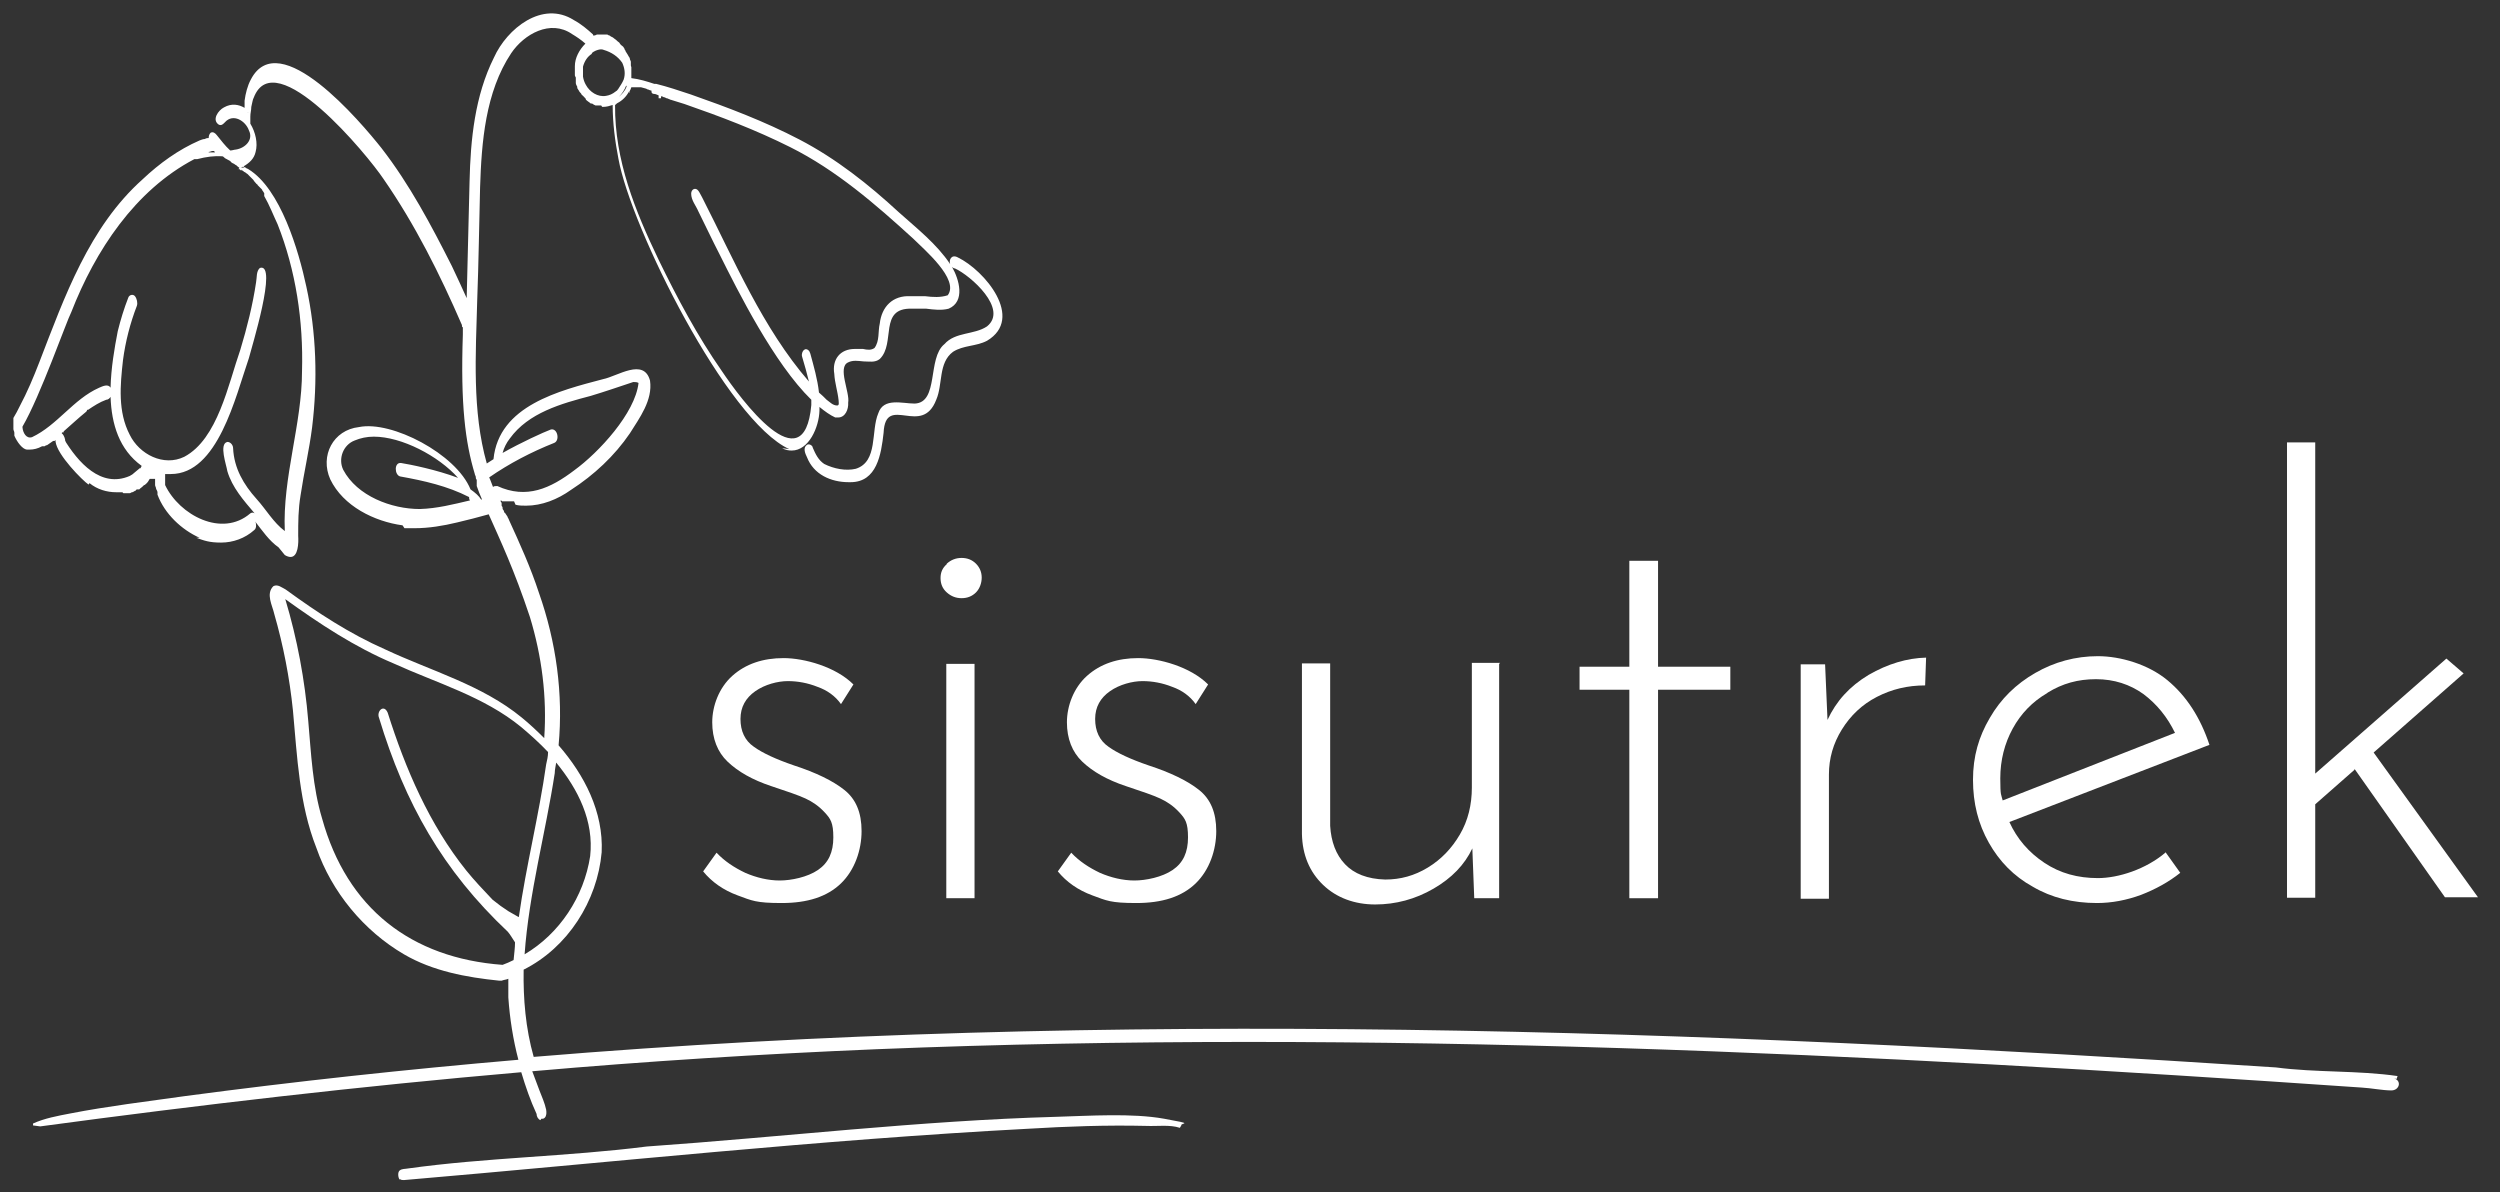 <svg width="151" height="72" viewBox="0 0 151 72" fill="none" xmlns="http://www.w3.org/2000/svg">
<rect x="0" y="0" width="151" height="72" fill="#333333" stroke="none"/>
<path d="M24.14 71.247C24.054 71.16 23.996 70.813 24.14 70.697C24.285 70.581 24.487 70.61 24.603 70.581C29.344 69.916 34.288 69.858 39.058 69.25C47.298 68.671 55.566 67.686 63.806 67.455C65.8 67.397 68.374 67.223 70.311 67.571C72.248 67.918 71.293 67.802 71.351 67.976L71.264 68.121C70.657 67.918 69.906 68.034 69.241 68.005C66.841 67.947 64.471 68.034 62.071 68.178C49.495 68.844 36.948 70.205 24.401 71.276C24.343 71.276 24.198 71.276 24.169 71.218L24.14 71.247Z" fill="white"/>
<path d="M44.551 54.08C43.684 53.761 42.99 53.269 42.47 52.632L43.279 51.503C43.771 52.024 44.349 52.401 45.014 52.719C45.679 53.008 46.401 53.182 47.095 53.182C47.789 53.182 48.772 52.98 49.408 52.545C50.044 52.111 50.333 51.474 50.333 50.577C50.333 49.679 50.16 49.448 49.813 49.071C49.466 48.695 49.09 48.434 48.657 48.232C48.223 48.029 47.529 47.797 46.575 47.479C45.447 47.103 44.58 46.61 43.944 46.002C43.337 45.423 43.019 44.613 43.019 43.629C43.019 42.644 43.424 41.544 44.233 40.82C45.043 40.097 46.083 39.749 47.327 39.749C48.57 39.749 50.478 40.27 51.547 41.341L50.796 42.528C50.449 42.036 49.957 41.689 49.379 41.486C48.801 41.255 48.194 41.139 47.587 41.139C46.98 41.139 46.199 41.341 45.621 41.747C45.043 42.152 44.725 42.702 44.725 43.426C44.725 44.15 44.985 44.729 45.534 45.105C46.054 45.481 46.864 45.858 47.963 46.234C49.292 46.668 50.304 47.16 50.998 47.711C51.692 48.261 52.039 49.071 52.039 50.2C52.039 51.329 51.634 52.545 50.796 53.356C49.957 54.166 48.772 54.543 47.211 54.543C45.65 54.543 45.419 54.398 44.551 54.08Z" fill="white"/>
<path d="M57.185 34.046C57.445 33.814 57.734 33.699 58.081 33.699C58.428 33.699 58.717 33.814 58.949 34.046C59.18 34.278 59.295 34.567 59.295 34.886C59.295 35.204 59.18 35.551 58.949 35.783C58.717 36.014 58.428 36.13 58.081 36.13C57.734 36.13 57.445 36.014 57.185 35.783C56.925 35.551 56.809 35.262 56.809 34.914C56.809 34.567 56.925 34.306 57.185 34.075V34.046ZM58.862 40.097V54.253H57.156V40.097H58.862Z" fill="white"/>
<path d="M65.974 54.08C65.107 53.761 64.413 53.269 63.892 52.632L64.702 51.503C65.193 52.024 65.772 52.401 66.436 52.719C67.101 53.008 67.824 53.182 68.518 53.182C69.212 53.182 70.195 52.98 70.831 52.545C71.467 52.111 71.756 51.474 71.756 50.577C71.756 49.679 71.582 49.448 71.236 49.071C70.889 48.695 70.513 48.434 70.079 48.232C69.645 48.029 68.952 47.797 67.998 47.479C66.87 47.103 66.003 46.61 65.367 46.002C64.76 45.423 64.442 44.613 64.442 43.629C64.442 42.644 64.846 41.544 65.656 40.82C66.465 40.097 67.506 39.749 68.749 39.749C69.993 39.749 71.901 40.27 72.97 41.341L72.219 42.528C71.872 42.036 71.38 41.689 70.802 41.486C70.224 41.255 69.617 41.139 69.01 41.139C68.402 41.139 67.622 41.341 67.044 41.747C66.465 42.152 66.147 42.702 66.147 43.426C66.147 44.15 66.408 44.729 66.957 45.105C67.477 45.481 68.287 45.858 69.385 46.234C70.715 46.668 71.727 47.16 72.421 47.711C73.115 48.261 73.462 49.071 73.462 50.2C73.462 51.329 73.057 52.545 72.219 53.356C71.38 54.166 70.195 54.543 68.634 54.543C67.073 54.543 66.841 54.398 65.974 54.08Z" fill="white"/>
<path d="M90.548 40.096V54.253H89.044L88.929 51.242C88.466 52.227 87.686 53.037 86.587 53.674C85.489 54.311 84.303 54.63 83.06 54.63C81.817 54.63 80.718 54.224 79.909 53.443C79.099 52.661 78.666 51.648 78.637 50.374V40.068H80.342V49.882C80.4 50.837 80.689 51.619 81.239 52.198C81.788 52.777 82.597 53.095 83.667 53.124C84.592 53.124 85.431 52.893 86.24 52.401C87.05 51.908 87.686 51.242 88.177 50.403C88.669 49.563 88.9 48.608 88.9 47.566V40.039H90.606L90.548 40.096Z" fill="white"/>
<path d="M100.146 33.872V40.27H104.512V41.66H100.146V54.253H98.412V41.66H95.405V40.27H98.412V33.872H100.146Z" fill="white"/>
<path d="M112.867 40.762C114.023 40.096 115.18 39.749 116.336 39.72L116.278 41.399C115.209 41.399 114.255 41.631 113.358 42.094C112.462 42.557 111.768 43.223 111.248 44.063C110.728 44.902 110.467 45.8 110.467 46.784V54.282H108.762V40.126H110.236L110.381 43.484C110.901 42.355 111.71 41.457 112.867 40.762Z" fill="white"/>
<path d="M130.82 51.503L131.688 52.719C130.994 53.269 130.213 53.703 129.317 54.051C128.45 54.369 127.554 54.543 126.657 54.543C125.212 54.543 123.911 54.224 122.783 53.559C121.627 52.922 120.76 52.024 120.123 50.895C119.487 49.766 119.169 48.521 119.169 47.102C119.169 45.684 119.516 44.497 120.181 43.368C120.846 42.21 121.771 41.312 122.928 40.647C124.084 39.981 125.356 39.633 126.715 39.633C128.074 39.633 129.751 40.126 130.907 41.081C132.064 42.036 132.902 43.339 133.451 44.989L121.367 49.65C121.829 50.663 122.523 51.474 123.477 52.111C124.431 52.748 125.501 53.037 126.715 53.037C127.929 53.037 129.606 52.516 130.82 51.474V51.503ZM123.651 41.862C122.754 42.384 122.06 43.107 121.569 44.005C121.078 44.902 120.817 45.916 120.817 47.016C120.817 48.116 120.875 47.971 120.962 48.347L131.37 44.265C130.907 43.31 130.271 42.528 129.462 41.92C128.652 41.341 127.698 41.023 126.599 41.023C125.501 41.023 124.576 41.283 123.679 41.834L123.651 41.862Z" fill="white"/>
<path d="M142.211 46.495L139.84 48.579V54.224H138.135V26.721H139.84V46.726L147.762 39.778L148.803 40.675L143.368 45.452L149.67 54.195H147.675L142.211 46.437V46.495Z" fill="white"/>
<path d="M3.758 26.895C3.585 26.895 3.44 26.634 3.44 26.461C3.411 26.316 3.527 26.055 3.729 26.171C3.903 26.287 4.076 26.837 3.787 26.866H3.758V26.895Z" fill="white"/>
<path d="M144.813 64.994C142.442 64.647 139.869 64.791 137.47 64.473C102.43 62.186 67.246 60.912 32.235 63.836C31.744 62.099 31.599 60.333 31.628 58.567C34.288 57.235 36.08 54.427 36.341 51.474C36.456 49.042 35.3 46.813 33.739 45.018C34.028 41.92 33.594 38.765 32.553 35.812C32.062 34.306 31.397 32.83 30.732 31.382C30.732 31.325 30.674 31.296 30.674 31.267C30.674 31.209 30.587 31.122 30.558 31.064L30.501 30.977C30.443 30.977 30.443 30.89 30.443 30.89C30.443 30.832 30.356 30.774 30.356 30.716V30.659C30.356 30.601 30.298 30.572 30.298 30.543V30.398C30.298 30.34 30.24 30.311 30.24 30.282V30.224C30.24 30.224 30.298 30.224 30.327 30.282H31.05L31.137 30.485C31.339 30.543 31.57 30.543 31.773 30.543C32.727 30.543 33.681 30.166 34.49 29.587C35.878 28.69 37.121 27.532 38.046 26.171C38.624 25.245 39.434 24.174 39.261 22.987C38.885 21.597 37.295 22.726 36.427 22.9C33.796 23.595 30.125 24.492 29.807 27.735C29.662 27.822 29.547 27.908 29.402 27.995C28.506 24.811 28.737 21.394 28.824 18.123C28.91 15.865 28.939 13.578 28.997 11.32C29.084 8.598 29.315 5.559 30.877 3.213C31.657 2.055 33.247 1.158 34.548 2.055C34.837 2.229 35.097 2.403 35.358 2.634C34.982 3.011 34.722 3.503 34.722 3.995V4.545C34.722 4.603 34.779 4.661 34.779 4.69V4.748V5.008C34.779 5.095 34.837 5.182 34.866 5.24V5.298C34.866 5.356 34.924 5.385 34.924 5.414C34.924 5.443 34.982 5.472 34.982 5.501C34.982 5.53 35.04 5.587 35.04 5.587C35.04 5.587 35.126 5.674 35.126 5.703C35.126 5.732 35.184 5.761 35.184 5.761L35.242 5.819L35.3 5.877C35.3 5.877 35.358 5.964 35.386 5.964C35.386 6.002 35.386 6.022 35.386 6.022C35.444 6.08 35.502 6.109 35.531 6.138C35.56 6.166 35.618 6.195 35.618 6.195C35.618 6.224 35.676 6.253 35.705 6.253H35.762C35.82 6.282 35.878 6.34 35.907 6.34C35.907 6.34 35.907 6.34 35.965 6.369H36.312L36.37 6.456H36.427C36.63 6.456 36.832 6.398 37.005 6.34C37.005 7.44 37.15 8.54 37.352 9.583C38.104 13.752 43.915 25.419 47.673 27.127L47.24 27.069C47.442 27.185 47.645 27.213 47.818 27.213C48.859 27.213 49.466 25.795 49.495 24.811V24.579C49.813 24.84 50.131 25.071 50.449 25.216H50.622C51.056 25.216 51.258 24.724 51.23 24.319C51.345 23.71 50.565 22.176 51.23 21.887C51.519 21.742 51.837 21.8 52.155 21.829C52.502 21.829 52.849 21.916 53.138 21.684C54.121 20.729 53.051 18.586 55.075 18.644C55.364 18.644 55.653 18.644 55.942 18.644C56.404 18.702 56.867 18.76 57.301 18.644C58.313 18.21 57.937 16.878 57.503 16.125C57.561 16.183 57.619 16.212 57.677 16.212C58.631 16.647 60.915 18.673 59.614 19.715C58.833 20.236 57.706 20.034 57.041 20.787C56 21.626 56.722 24.318 55.248 24.376C54.496 24.376 53.369 24 53.051 24.955C52.588 26.026 53.051 27.879 51.692 28.314C51.085 28.458 50.362 28.314 49.784 28.024C49.437 27.793 49.264 27.445 49.09 27.04C49.09 26.924 48.888 26.779 48.743 26.866C48.483 27.04 48.628 27.387 48.743 27.619C49.148 28.661 50.189 29.124 51.258 29.124H51.374C52.964 29.124 53.224 27.445 53.369 26.142C53.427 24.926 54.005 25.013 54.699 25.1C55.364 25.187 56.115 25.274 56.549 24.145C56.954 23.218 56.665 21.916 57.561 21.25C58.197 20.844 58.949 20.931 59.614 20.584C61.898 19.223 59.469 16.328 57.85 15.546C57.474 15.344 57.301 15.691 57.388 15.952C56.578 14.736 55.393 13.809 54.294 12.825C52.473 11.146 50.507 9.583 48.281 8.425C46.17 7.324 43.944 6.485 41.718 5.703C41.024 5.472 40.33 5.24 39.636 5.066H39.521C39.087 4.922 38.624 4.777 38.133 4.719V4.661V4.053C38.104 3.995 38.104 3.966 38.104 3.908V3.735C38.104 3.677 38.046 3.619 38.046 3.561C38.046 3.474 37.959 3.416 37.931 3.329C37.873 3.242 37.844 3.185 37.786 3.098C37.786 3.04 37.728 3.011 37.728 2.982C37.728 2.924 37.67 2.895 37.67 2.866C37.67 2.837 37.584 2.779 37.555 2.75C37.526 2.75 37.468 2.663 37.439 2.634C37.439 2.577 37.352 2.548 37.295 2.49C37.237 2.432 37.179 2.374 37.121 2.345C37.063 2.287 36.977 2.229 36.89 2.2C36.89 2.2 36.832 2.142 36.803 2.142C36.745 2.142 36.716 2.084 36.659 2.084H36.08C36.023 2.084 35.965 2.142 35.907 2.142H35.82C35.82 2.084 35.82 2.084 35.82 2.084C35.473 1.766 35.097 1.448 34.664 1.216C32.756 -8.52346e-06 30.616 1.737 29.836 3.474C28.679 5.79 28.419 8.425 28.361 10.972C28.303 13.317 28.246 15.662 28.188 18.007C27.899 17.37 27.61 16.733 27.291 16.067C26.048 13.607 24.747 11.146 23.042 8.946C21.799 7.382 16.855 1.505 15.149 4.806C14.947 5.182 14.831 5.645 14.773 6.08C14.773 6.166 14.773 6.282 14.773 6.369V6.514C14.426 6.311 13.993 6.224 13.53 6.485C13.183 6.659 12.778 7.238 13.212 7.527C13.386 7.614 13.501 7.469 13.588 7.382C14.079 6.832 14.831 7.296 15.034 7.875C15.323 8.454 14.802 8.946 14.253 9.033C14.166 9.033 14.022 9.09 13.906 9.09C13.588 8.801 13.357 8.482 13.096 8.164C13.01 8.048 12.865 7.932 12.721 8.019C12.634 8.106 12.605 8.222 12.605 8.338C12.547 8.338 12.46 8.338 12.374 8.396C12.258 8.396 12.142 8.454 12.056 8.482C10.784 9.033 9.627 9.872 8.615 10.828C5.377 13.723 3.903 17.92 2.371 21.887C2.024 22.784 1.648 23.681 1.185 24.55C1.07 24.782 0.954 25.013 0.809 25.245V25.911C0.809 25.998 0.867 26.055 0.867 26.142V26.316C1.041 26.721 1.359 27.127 1.619 27.156C1.677 27.156 1.561 27.156 1.792 27.156C2.024 27.156 2.284 27.098 2.544 26.953H2.631C2.66 26.953 2.689 26.953 2.689 26.953C2.718 26.953 2.775 26.895 2.775 26.895C2.775 26.895 2.804 26.895 2.833 26.895C2.949 26.808 3.093 26.721 3.209 26.634H3.296L3.354 26.577V26.663C3.44 27.474 5.001 29.037 5.348 29.269L5.406 29.182C5.869 29.558 6.447 29.732 7.025 29.732C7.603 29.732 7.285 29.732 7.401 29.732C7.401 29.732 7.43 29.79 7.459 29.79H7.488H7.546H7.835C7.893 29.79 7.921 29.732 7.979 29.732C8.037 29.732 8.095 29.674 8.153 29.645H8.182C8.182 29.645 8.239 29.558 8.268 29.558H8.297H8.384H8.413L8.471 29.501C8.557 29.443 8.615 29.385 8.702 29.298H8.731C8.847 29.211 8.933 29.124 8.991 29.008C8.991 29.008 9.02 28.951 9.049 28.922H9.367C9.367 29.008 9.367 29.095 9.367 29.182V29.298C9.367 29.356 9.425 29.443 9.425 29.501C9.425 29.558 9.512 29.645 9.512 29.732V29.877C9.945 31.035 10.957 31.99 12.056 32.483H11.853C12.345 32.656 12.634 32.772 13.357 32.772C14.079 32.772 14.802 32.511 15.351 32.019C15.438 31.961 15.467 31.846 15.467 31.759C15.467 31.672 15.467 31.585 15.409 31.498C15.843 32.048 16.248 32.656 16.826 33.062L17.202 33.525C17.346 33.612 17.462 33.641 17.549 33.641C18.011 33.641 18.04 32.801 18.011 32.367C18.011 31.527 18.011 30.774 18.156 29.906C18.358 28.545 18.676 27.185 18.85 25.824C19.197 22.987 19.11 20.092 18.503 17.312C18.04 15.141 16.942 11.406 15.005 10.22C14.773 10.075 14.542 10.104 14.397 10.22C14.397 10.22 14.397 10.22 14.34 10.22C14.455 10.22 14.542 10.133 14.658 10.075C14.715 10.075 14.773 10.133 14.831 10.162V10.104C14.831 10.104 14.744 10.104 14.715 10.046C15.062 9.843 15.351 9.583 15.438 9.177C15.583 8.656 15.438 7.99 15.12 7.469C15.12 7.411 15.12 7.382 15.12 7.324V7.035C15.12 6.832 15.178 6.659 15.178 6.456C15.236 6.224 15.265 5.993 15.323 5.906C16.595 2.548 22.232 9.409 23.157 10.799C25.065 13.549 26.569 16.56 27.899 19.628C27.899 19.715 27.899 19.744 27.956 19.773V20.207C27.812 24.434 28.101 26.721 28.679 28.632C28.679 28.69 28.737 28.748 28.737 28.806C28.737 28.864 28.737 28.922 28.795 28.98V29.037V29.124C28.795 29.124 28.795 29.182 28.795 29.211V29.269C28.795 29.269 28.795 29.327 28.795 29.356C28.882 29.616 28.997 29.906 29.113 30.166H29.055C28.939 29.964 28.708 29.761 28.419 29.558C27.552 27.416 23.649 25.39 21.683 25.795C20.122 25.969 19.312 27.532 19.948 28.951C20.729 30.572 22.608 31.498 24.314 31.73L24.429 31.904C24.632 31.904 24.169 31.904 25.037 31.904C25.904 31.904 26.771 31.759 27.61 31.556C28.246 31.411 28.882 31.238 29.518 31.064C30.212 32.627 31.05 34.393 32.004 37.259C32.727 39.633 33.045 42.094 32.871 44.584C32.438 44.15 31.975 43.715 31.512 43.339C29.113 41.37 26.048 40.531 23.273 39.228C21.105 38.273 19.168 36.999 17.26 35.609C17.028 35.493 16.768 35.262 16.508 35.407C16.045 35.87 16.45 36.565 16.566 37.086C17.115 38.996 17.491 40.936 17.693 42.905C17.953 45.713 18.069 48.579 19.11 51.214C20.035 53.877 21.972 56.222 24.401 57.641C26.135 58.654 28.159 59.03 30.154 59.233H30.298C30.443 59.175 30.587 59.175 30.703 59.117V60.246C30.79 61.52 30.992 62.794 31.31 64.01C24.574 64.589 17.867 65.312 11.13 66.21C8.876 66.528 6.476 66.818 4.25 67.252C3.498 67.397 2.689 67.542 1.995 67.86V67.976L2.428 68.034C12.085 66.731 21.77 65.602 31.484 64.762C31.744 65.631 32.033 66.47 32.409 67.281C32.409 67.426 32.495 67.6 32.64 67.657L32.698 67.571H32.785C32.785 67.571 32.842 67.571 32.9 67.513C33.016 67.397 33.016 67.194 32.987 67.02C32.9 66.615 32.727 66.239 32.582 65.862C32.438 65.486 32.293 65.081 32.148 64.704C39.058 64.097 45.997 63.662 52.935 63.373C82.829 62.157 112.809 63.633 142.645 65.689C143.194 65.718 143.917 65.862 144.437 65.862C144.958 65.862 145.102 65.197 144.495 65.11L144.755 65.168L144.813 64.994ZM38.017 5.587V5.53C38.075 5.443 38.104 5.356 38.133 5.269H38.711C38.827 5.298 38.914 5.327 39.029 5.356C39.029 5.356 39.116 5.414 39.174 5.414C39.232 5.443 39.289 5.472 39.347 5.472C39.347 5.53 39.347 5.616 39.405 5.645C39.463 5.674 39.492 5.674 39.521 5.674C39.608 5.674 39.694 5.732 39.781 5.761V5.935H39.925V5.819H39.983C40.012 5.819 40.07 5.877 40.128 5.877C40.186 5.877 40.215 5.935 40.272 5.935C40.33 5.935 40.388 5.993 40.446 5.993C40.446 6.022 40.504 6.022 40.504 6.022C40.793 6.109 41.053 6.195 41.342 6.282C43.51 7.035 45.65 7.846 47.731 8.888C50.507 10.277 52.877 12.333 55.161 14.417C55.797 15.054 57.966 16.878 57.243 17.834C56.809 17.978 56.347 17.949 55.884 17.891C55.566 17.891 55.277 17.891 54.988 17.891C53.918 17.834 53.253 18.528 53.138 19.542C53.022 20.034 53.138 20.584 52.82 21.018C52.617 21.163 52.386 21.134 52.126 21.076H51.634C50.738 21.076 50.247 21.713 50.391 22.581C50.42 23.131 50.593 23.624 50.651 24.174C50.651 24.29 50.709 24.492 50.565 24.492C50.304 24.492 50.131 24.29 49.928 24.145C49.784 24 49.639 23.855 49.466 23.71C49.379 22.9 49.148 22.118 48.946 21.366C48.917 21.279 48.888 21.192 48.801 21.134C48.541 20.96 48.367 21.366 48.454 21.568C48.599 22.06 48.743 22.552 48.859 23.045C46.054 19.802 44.349 15.72 42.412 11.928C42.325 11.783 42.267 11.638 42.181 11.522C42.007 11.291 41.747 11.435 41.747 11.696C41.747 12.101 42.036 12.42 42.181 12.767C42.614 13.636 43.019 14.504 43.453 15.344C44.58 17.602 46.748 21.945 49.003 24.145V24.463C48.57 29.327 44.725 24.087 43.597 22.408C42.123 20.294 40.908 18.007 39.781 15.691C38.364 12.738 37.121 9.669 37.15 6.34C37.208 6.311 37.237 6.253 37.295 6.224C37.584 6.08 37.844 5.819 37.989 5.53V5.616L38.017 5.587ZM37.844 5.182V5.24C37.757 5.472 37.584 5.674 37.381 5.848C37.584 5.645 37.728 5.414 37.815 5.182H37.844ZM35.733 3.213C35.907 3.069 36.08 3.011 36.254 2.982C36.312 2.982 36.398 2.982 36.456 3.011C36.948 3.156 37.324 3.416 37.584 3.793C37.728 4.111 37.786 4.458 37.67 4.806C37.584 5.008 37.468 5.182 37.352 5.356C37.352 5.385 37.295 5.414 37.266 5.472C37.266 5.472 37.208 5.501 37.179 5.53C37.005 5.674 36.803 5.761 36.601 5.79C36.109 5.877 35.618 5.559 35.386 5.124C35.3 4.979 35.242 4.806 35.213 4.632V4.458V4.024C35.3 3.706 35.473 3.416 35.762 3.242L35.733 3.213ZM15.005 6.803C15.005 6.803 14.947 6.774 14.918 6.745C14.918 6.774 14.976 6.774 14.976 6.774L15.005 6.803ZM12.605 9.177C12.692 9.177 12.778 9.119 12.836 9.119H12.923C12.923 9.119 12.981 9.177 12.981 9.206H12.576H12.605V9.177ZM8.471 28.256C8.355 28.343 8.239 28.458 8.124 28.545C8.037 28.632 7.95 28.69 7.835 28.748C6.1 29.501 4.712 27.937 3.845 26.49C3.787 26.403 3.729 26.316 3.614 26.287C3.643 26.287 3.701 26.229 3.729 26.171C3.729 26.113 3.787 26.113 3.787 26.113H3.845V26.055C4.308 25.65 4.741 25.245 5.204 24.869C5.204 24.869 5.262 24.811 5.262 24.753C5.262 24.753 5.291 24.753 5.319 24.753C5.666 24.521 6.013 24.29 6.418 24.145C6.534 24.145 6.62 24.058 6.678 23.971C6.736 25.621 7.199 27.156 8.557 28.14C8.529 28.198 8.5 28.256 8.471 28.314V28.256ZM14.6 10.248C14.6 10.248 14.658 10.335 14.687 10.335C14.715 10.335 14.744 10.393 14.773 10.393C14.802 10.393 14.86 10.451 14.86 10.451L14.947 10.509L15.034 10.596L15.091 10.654L15.149 10.712L15.207 10.77L15.294 10.856L15.351 10.943C15.409 11.03 15.467 11.059 15.496 11.117C15.554 11.117 15.554 11.175 15.554 11.175L15.669 11.291L15.727 11.349L15.785 11.406C15.785 11.406 15.843 11.464 15.843 11.493C15.843 11.522 15.901 11.551 15.901 11.58L15.959 11.667V11.841C16.277 12.391 16.508 12.999 16.768 13.549C17.867 16.328 18.329 19.397 18.242 22.408C18.242 25.621 17.057 28.835 17.202 32.077C16.508 31.556 16.074 30.774 15.496 30.137C14.715 29.269 14.137 28.285 14.079 27.069C14.079 26.895 13.935 26.692 13.732 26.692C13.212 26.808 13.675 28.082 13.732 28.458C14.022 29.443 14.715 30.224 15.38 31.006C15.294 30.948 15.207 30.948 15.12 31.006C13.415 32.483 10.841 31.122 9.974 29.298V29.153V29.066V28.951V28.893V28.835V28.777V28.719V28.632H10.321C13.154 28.632 14.224 23.971 15.034 21.626C15.178 21.047 16.797 15.836 15.698 16.183C15.467 16.386 15.525 16.762 15.467 17.052C15.265 18.413 14.918 19.802 14.513 21.134C13.79 23.189 13.154 26.519 11.13 27.59C9.887 28.198 8.413 27.445 7.835 26.258C7.112 24.869 7.257 23.276 7.43 21.742C7.575 20.642 7.864 19.513 8.268 18.47C8.326 18.297 8.268 18.036 8.153 17.891C8.037 17.747 7.806 17.805 7.748 17.978C7.488 18.644 7.285 19.31 7.112 20.005C6.91 21.047 6.707 22.234 6.678 23.421C6.534 23.16 6.187 23.334 5.984 23.421C4.423 24.116 3.469 25.679 1.937 26.403C1.59 26.519 1.388 26.142 1.359 25.824V25.766C2.428 23.942 4.019 19.397 4.308 18.847C5.753 15.141 8.153 11.493 11.738 9.612C11.796 9.612 11.853 9.612 11.911 9.612C12.46 9.467 12.952 9.409 13.415 9.438C13.472 9.438 13.53 9.496 13.588 9.554C13.704 9.612 13.79 9.669 13.906 9.727C13.964 9.814 14.022 9.843 14.079 9.872C14.137 9.872 14.195 9.959 14.282 9.988L14.34 10.046C14.34 10.046 14.426 10.104 14.455 10.133C14.455 10.133 14.455 10.191 14.397 10.191C14.455 10.191 14.513 10.277 14.571 10.306L14.6 10.248ZM25.355 30.745C23.649 30.745 21.567 29.964 20.729 28.372C20.411 27.706 20.729 26.866 21.423 26.605C21.77 26.461 22.145 26.374 22.579 26.374C24.256 26.374 26.482 27.532 27.667 28.864C26.366 28.372 24.776 28.053 24.227 27.966C23.793 27.908 23.822 28.69 24.169 28.777C25.615 29.037 27.031 29.356 28.332 30.022C28.332 30.08 28.332 30.166 28.39 30.224C27.407 30.456 26.395 30.716 25.355 30.745ZM29.778 29.414C29.691 29.211 29.633 29.008 29.547 28.835C30.761 27.995 32.091 27.3 33.478 26.75C33.825 26.605 33.681 25.853 33.276 25.94C32.813 26.113 31.484 26.721 30.356 27.358C30.443 27.04 30.587 26.75 30.79 26.49C31.917 24.926 33.912 24.376 35.676 23.913C36.543 23.653 37.381 23.363 38.249 23.074C38.364 23.074 38.48 23.074 38.567 23.131C38.364 24.955 36.167 27.329 34.693 28.401C33.247 29.501 31.802 30.166 30.038 29.356C29.922 29.356 29.836 29.356 29.778 29.414ZM33.507 46.697C33.507 46.495 33.565 46.263 33.594 46.06C34.924 47.681 35.878 49.592 35.647 51.706C35.271 54.166 33.796 56.396 31.686 57.641C31.946 53.964 32.958 50.287 33.507 46.697ZM31.31 55.382C31.108 55.267 30.905 55.151 30.703 55.035C30.385 54.832 30.067 54.601 29.749 54.34C29.2 53.761 28.65 53.182 28.159 52.574C25.933 49.795 24.487 46.437 23.418 43.05C23.186 42.499 22.724 42.963 22.897 43.368C24.458 48.521 26.742 52.574 30.674 56.28C30.848 56.483 30.963 56.714 31.108 56.917C31.108 57.264 31.05 57.641 31.021 57.988C30.79 58.104 30.587 58.191 30.356 58.277C24.834 57.872 20.96 54.861 19.457 49.447C18.879 47.537 18.792 45.51 18.618 43.542C18.416 41.081 17.953 38.591 17.231 36.188C19.283 37.665 21.423 39.083 23.765 40.068C26.366 41.255 29.229 42.065 31.484 43.918C32.033 44.381 32.582 44.873 33.103 45.423C33.103 45.684 33.045 45.916 32.987 46.176C32.553 49.245 31.773 52.314 31.339 55.382H31.31Z" fill="white"/>
</svg>
